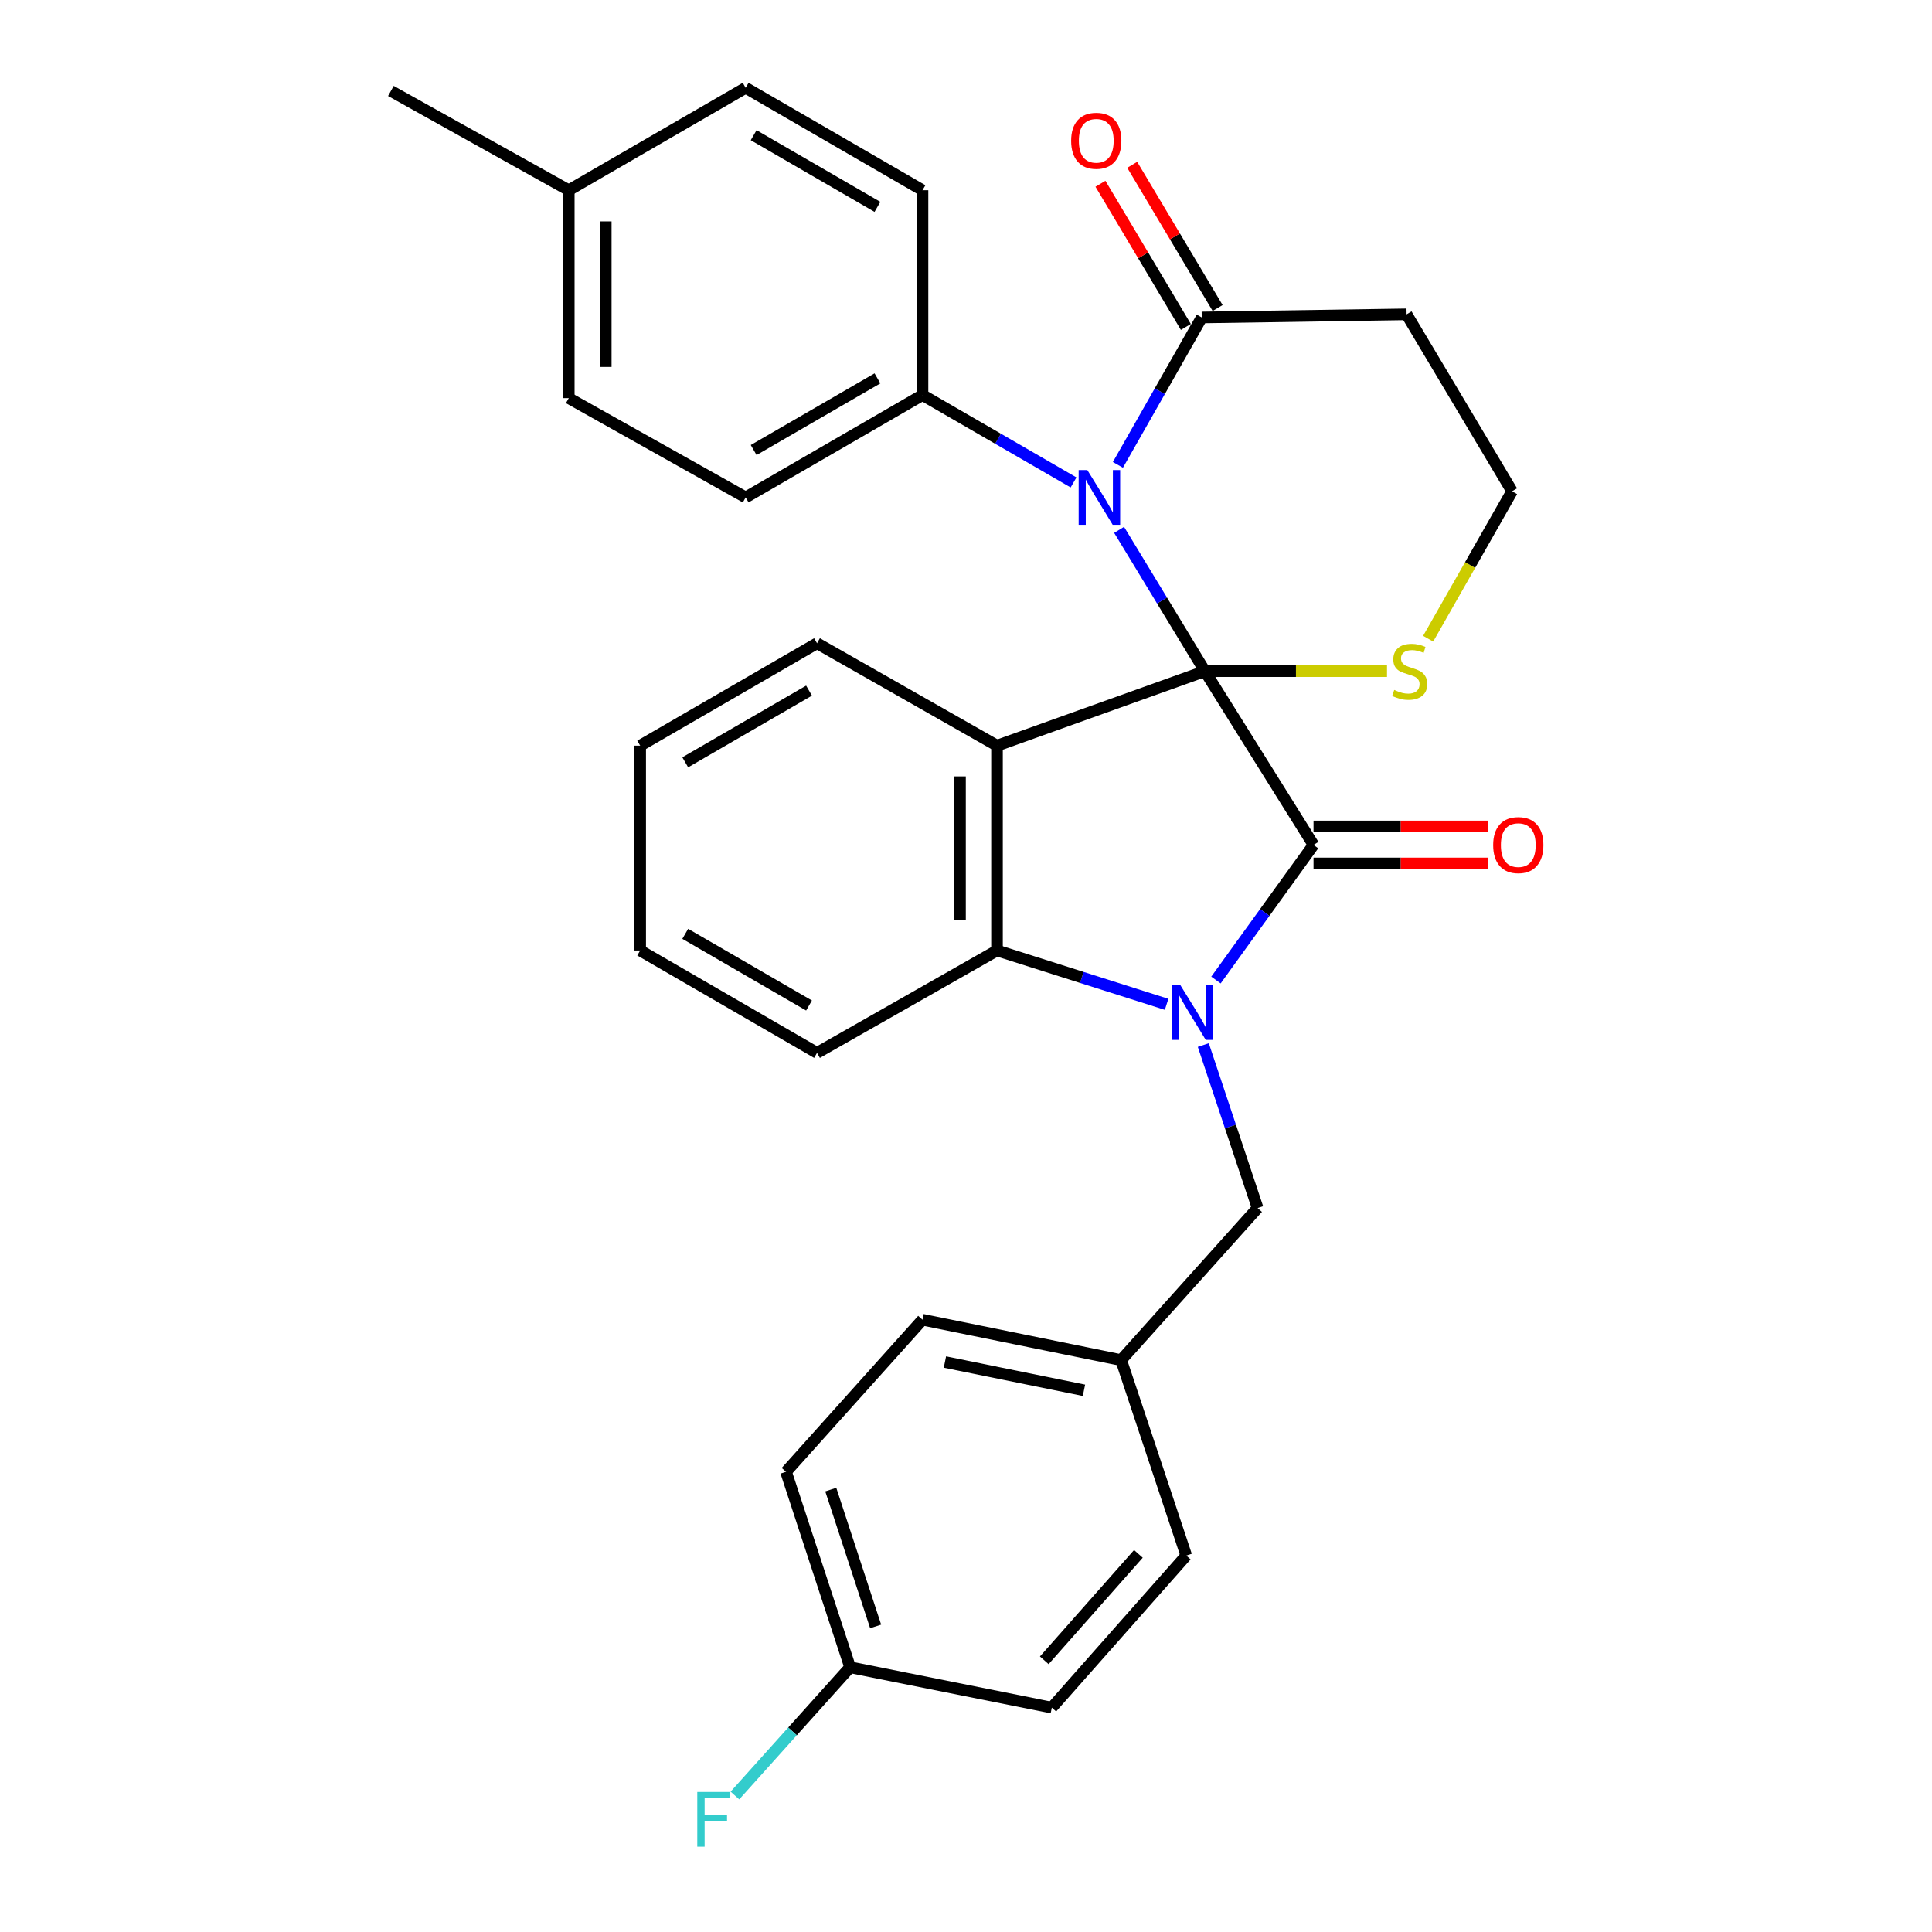 <?xml version='1.0' encoding='iso-8859-1'?>
<svg version='1.1' baseProfile='full'
              xmlns='http://www.w3.org/2000/svg'
                      xmlns:rdkit='http://www.rdkit.org/xml'
                      xmlns:xlink='http://www.w3.org/1999/xlink'
                  xml:space='preserve'
width='1000px' height='1000px' viewBox='0 0 1000 1000'>
<!-- END OF HEADER -->
<rect style='opacity:1.0;fill:#FFFFFF;stroke:none' width='1000' height='1000' x='0' y='0'> </rect>
<path class='bond-0' d='M 623.66,347.393 L 679.876,437.338' style='fill:none;fill-rule:evenodd;stroke:#000000;stroke-width:6px;stroke-linecap:butt;stroke-linejoin:miter;stroke-opacity:1' />
<path class='bond-2' d='M 623.66,347.393 L 516.047,385.952' style='fill:none;fill-rule:evenodd;stroke:#000000;stroke-width:6px;stroke-linecap:butt;stroke-linejoin:miter;stroke-opacity:1' />
<path class='bond-3' d='M 623.66,347.393 L 601.453,310.821' style='fill:none;fill-rule:evenodd;stroke:#000000;stroke-width:6px;stroke-linecap:butt;stroke-linejoin:miter;stroke-opacity:1' />
<path class='bond-3' d='M 601.453,310.821 L 579.246,274.249' style='fill:none;fill-rule:evenodd;stroke:#0000FF;stroke-width:6px;stroke-linecap:butt;stroke-linejoin:miter;stroke-opacity:1' />
<path class='bond-6' d='M 623.66,347.393 L 670.788,347.393' style='fill:none;fill-rule:evenodd;stroke:#000000;stroke-width:6px;stroke-linecap:butt;stroke-linejoin:miter;stroke-opacity:1' />
<path class='bond-6' d='M 670.788,347.393 L 717.916,347.393' style='fill:none;fill-rule:evenodd;stroke:#CCCC00;stroke-width:6px;stroke-linecap:butt;stroke-linejoin:miter;stroke-opacity:1' />
<path class='bond-1' d='M 679.876,437.338 L 654.629,472.298' style='fill:none;fill-rule:evenodd;stroke:#000000;stroke-width:6px;stroke-linecap:butt;stroke-linejoin:miter;stroke-opacity:1' />
<path class='bond-1' d='M 654.629,472.298 L 629.382,507.257' style='fill:none;fill-rule:evenodd;stroke:#0000FF;stroke-width:6px;stroke-linecap:butt;stroke-linejoin:miter;stroke-opacity:1' />
<path class='bond-9' d='M 679.876,446.912 L 725.044,446.912' style='fill:none;fill-rule:evenodd;stroke:#000000;stroke-width:6px;stroke-linecap:butt;stroke-linejoin:miter;stroke-opacity:1' />
<path class='bond-9' d='M 725.044,446.912 L 770.212,446.912' style='fill:none;fill-rule:evenodd;stroke:#FF0000;stroke-width:6px;stroke-linecap:butt;stroke-linejoin:miter;stroke-opacity:1' />
<path class='bond-9' d='M 679.876,427.765 L 725.044,427.765' style='fill:none;fill-rule:evenodd;stroke:#000000;stroke-width:6px;stroke-linecap:butt;stroke-linejoin:miter;stroke-opacity:1' />
<path class='bond-9' d='M 725.044,427.765 L 770.212,427.765' style='fill:none;fill-rule:evenodd;stroke:#FF0000;stroke-width:6px;stroke-linecap:butt;stroke-linejoin:miter;stroke-opacity:1' />
<path class='bond-8' d='M 622.832,540.919 L 636.888,583.1' style='fill:none;fill-rule:evenodd;stroke:#0000FF;stroke-width:6px;stroke-linecap:butt;stroke-linejoin:miter;stroke-opacity:1' />
<path class='bond-8' d='M 636.888,583.1 L 650.943,625.281' style='fill:none;fill-rule:evenodd;stroke:#000000;stroke-width:6px;stroke-linecap:butt;stroke-linejoin:miter;stroke-opacity:1' />
<path class='bond-30' d='M 603.831,519.84 L 559.939,505.905' style='fill:none;fill-rule:evenodd;stroke:#0000FF;stroke-width:6px;stroke-linecap:butt;stroke-linejoin:miter;stroke-opacity:1' />
<path class='bond-30' d='M 559.939,505.905 L 516.047,491.969' style='fill:none;fill-rule:evenodd;stroke:#000000;stroke-width:6px;stroke-linecap:butt;stroke-linejoin:miter;stroke-opacity:1' />
<path class='bond-4' d='M 516.047,385.952 L 516.047,491.969' style='fill:none;fill-rule:evenodd;stroke:#000000;stroke-width:6px;stroke-linecap:butt;stroke-linejoin:miter;stroke-opacity:1' />
<path class='bond-4' d='M 496.9,401.854 L 496.9,476.067' style='fill:none;fill-rule:evenodd;stroke:#000000;stroke-width:6px;stroke-linecap:butt;stroke-linejoin:miter;stroke-opacity:1' />
<path class='bond-15' d='M 516.047,385.952 L 422.889,332.948' style='fill:none;fill-rule:evenodd;stroke:#000000;stroke-width:6px;stroke-linecap:butt;stroke-linejoin:miter;stroke-opacity:1' />
<path class='bond-5' d='M 578.628,240.62 L 600.325,202.476' style='fill:none;fill-rule:evenodd;stroke:#0000FF;stroke-width:6px;stroke-linecap:butt;stroke-linejoin:miter;stroke-opacity:1' />
<path class='bond-5' d='M 600.325,202.476 L 622.022,164.332' style='fill:none;fill-rule:evenodd;stroke:#000000;stroke-width:6px;stroke-linecap:butt;stroke-linejoin:miter;stroke-opacity:1' />
<path class='bond-7' d='M 555.665,249.713 L 516.577,227.095' style='fill:none;fill-rule:evenodd;stroke:#0000FF;stroke-width:6px;stroke-linecap:butt;stroke-linejoin:miter;stroke-opacity:1' />
<path class='bond-7' d='M 516.577,227.095 L 477.488,204.476' style='fill:none;fill-rule:evenodd;stroke:#000000;stroke-width:6px;stroke-linecap:butt;stroke-linejoin:miter;stroke-opacity:1' />
<path class='bond-22' d='M 516.047,491.969 L 422.889,544.962' style='fill:none;fill-rule:evenodd;stroke:#000000;stroke-width:6px;stroke-linecap:butt;stroke-linejoin:miter;stroke-opacity:1' />
<path class='bond-11' d='M 630.244,159.429 L 608.14,122.366' style='fill:none;fill-rule:evenodd;stroke:#000000;stroke-width:6px;stroke-linecap:butt;stroke-linejoin:miter;stroke-opacity:1' />
<path class='bond-11' d='M 608.14,122.366 L 586.037,85.302' style='fill:none;fill-rule:evenodd;stroke:#FF0000;stroke-width:6px;stroke-linecap:butt;stroke-linejoin:miter;stroke-opacity:1' />
<path class='bond-11' d='M 613.8,169.236 L 591.696,132.172' style='fill:none;fill-rule:evenodd;stroke:#000000;stroke-width:6px;stroke-linecap:butt;stroke-linejoin:miter;stroke-opacity:1' />
<path class='bond-11' d='M 591.696,132.172 L 569.592,95.109' style='fill:none;fill-rule:evenodd;stroke:#FF0000;stroke-width:6px;stroke-linecap:butt;stroke-linejoin:miter;stroke-opacity:1' />
<path class='bond-31' d='M 622.022,164.332 L 728.05,162.705' style='fill:none;fill-rule:evenodd;stroke:#000000;stroke-width:6px;stroke-linecap:butt;stroke-linejoin:miter;stroke-opacity:1' />
<path class='bond-14' d='M 739.208,330.594 L 760.929,292.436' style='fill:none;fill-rule:evenodd;stroke:#CCCC00;stroke-width:6px;stroke-linecap:butt;stroke-linejoin:miter;stroke-opacity:1' />
<path class='bond-14' d='M 760.929,292.436 L 782.649,254.278' style='fill:none;fill-rule:evenodd;stroke:#000000;stroke-width:6px;stroke-linecap:butt;stroke-linejoin:miter;stroke-opacity:1' />
<path class='bond-12' d='M 477.488,204.476 L 385.958,257.458' style='fill:none;fill-rule:evenodd;stroke:#000000;stroke-width:6px;stroke-linecap:butt;stroke-linejoin:miter;stroke-opacity:1' />
<path class='bond-12' d='M 454.167,195.853 L 390.095,232.94' style='fill:none;fill-rule:evenodd;stroke:#000000;stroke-width:6px;stroke-linecap:butt;stroke-linejoin:miter;stroke-opacity:1' />
<path class='bond-13' d='M 477.488,204.476 L 477.488,98.458' style='fill:none;fill-rule:evenodd;stroke:#000000;stroke-width:6px;stroke-linecap:butt;stroke-linejoin:miter;stroke-opacity:1' />
<path class='bond-16' d='M 650.943,625.281 L 580.293,703.984' style='fill:none;fill-rule:evenodd;stroke:#000000;stroke-width:6px;stroke-linecap:butt;stroke-linejoin:miter;stroke-opacity:1' />
<path class='bond-10' d='M 728.05,162.705 L 782.649,254.278' style='fill:none;fill-rule:evenodd;stroke:#000000;stroke-width:6px;stroke-linecap:butt;stroke-linejoin:miter;stroke-opacity:1' />
<path class='bond-18' d='M 385.958,257.458 L 294.395,206.071' style='fill:none;fill-rule:evenodd;stroke:#000000;stroke-width:6px;stroke-linecap:butt;stroke-linejoin:miter;stroke-opacity:1' />
<path class='bond-19' d='M 477.488,98.458 L 385.958,45.455' style='fill:none;fill-rule:evenodd;stroke:#000000;stroke-width:6px;stroke-linecap:butt;stroke-linejoin:miter;stroke-opacity:1' />
<path class='bond-19' d='M 454.164,107.076 L 390.092,69.974' style='fill:none;fill-rule:evenodd;stroke:#000000;stroke-width:6px;stroke-linecap:butt;stroke-linejoin:miter;stroke-opacity:1' />
<path class='bond-28' d='M 422.889,332.948 L 331.358,385.952' style='fill:none;fill-rule:evenodd;stroke:#000000;stroke-width:6px;stroke-linecap:butt;stroke-linejoin:miter;stroke-opacity:1' />
<path class='bond-28' d='M 418.754,357.467 L 354.683,394.57' style='fill:none;fill-rule:evenodd;stroke:#000000;stroke-width:6px;stroke-linecap:butt;stroke-linejoin:miter;stroke-opacity:1' />
<path class='bond-23' d='M 580.293,703.984 L 614.012,805.151' style='fill:none;fill-rule:evenodd;stroke:#000000;stroke-width:6px;stroke-linecap:butt;stroke-linejoin:miter;stroke-opacity:1' />
<path class='bond-24' d='M 580.293,703.984 L 477.488,683.082' style='fill:none;fill-rule:evenodd;stroke:#000000;stroke-width:6px;stroke-linecap:butt;stroke-linejoin:miter;stroke-opacity:1' />
<path class='bond-24' d='M 561.058,719.611 L 489.094,704.98' style='fill:none;fill-rule:evenodd;stroke:#000000;stroke-width:6px;stroke-linecap:butt;stroke-linejoin:miter;stroke-opacity:1' />
<path class='bond-17' d='M 440.014,862.973 L 406.838,761.795' style='fill:none;fill-rule:evenodd;stroke:#000000;stroke-width:6px;stroke-linecap:butt;stroke-linejoin:miter;stroke-opacity:1' />
<path class='bond-17' d='M 453.231,841.831 L 430.008,771.006' style='fill:none;fill-rule:evenodd;stroke:#000000;stroke-width:6px;stroke-linecap:butt;stroke-linejoin:miter;stroke-opacity:1' />
<path class='bond-21' d='M 440.014,862.973 L 410.205,896.164' style='fill:none;fill-rule:evenodd;stroke:#000000;stroke-width:6px;stroke-linecap:butt;stroke-linejoin:miter;stroke-opacity:1' />
<path class='bond-21' d='M 410.205,896.164 L 380.397,929.355' style='fill:none;fill-rule:evenodd;stroke:#33CCCC;stroke-width:6px;stroke-linecap:butt;stroke-linejoin:miter;stroke-opacity:1' />
<path class='bond-34' d='M 440.014,862.973 L 544.415,883.864' style='fill:none;fill-rule:evenodd;stroke:#000000;stroke-width:6px;stroke-linecap:butt;stroke-linejoin:miter;stroke-opacity:1' />
<path class='bond-33' d='M 294.395,206.071 L 294.395,98.458' style='fill:none;fill-rule:evenodd;stroke:#000000;stroke-width:6px;stroke-linecap:butt;stroke-linejoin:miter;stroke-opacity:1' />
<path class='bond-33' d='M 313.542,189.929 L 313.542,114.6' style='fill:none;fill-rule:evenodd;stroke:#000000;stroke-width:6px;stroke-linecap:butt;stroke-linejoin:miter;stroke-opacity:1' />
<path class='bond-20' d='M 385.958,45.455 L 294.395,98.458' style='fill:none;fill-rule:evenodd;stroke:#000000;stroke-width:6px;stroke-linecap:butt;stroke-linejoin:miter;stroke-opacity:1' />
<path class='bond-27' d='M 294.395,98.458 L 202.323,47.071' style='fill:none;fill-rule:evenodd;stroke:#000000;stroke-width:6px;stroke-linecap:butt;stroke-linejoin:miter;stroke-opacity:1' />
<path class='bond-32' d='M 422.889,544.962 L 331.358,491.969' style='fill:none;fill-rule:evenodd;stroke:#000000;stroke-width:6px;stroke-linecap:butt;stroke-linejoin:miter;stroke-opacity:1' />
<path class='bond-32' d='M 418.753,520.444 L 354.681,483.349' style='fill:none;fill-rule:evenodd;stroke:#000000;stroke-width:6px;stroke-linecap:butt;stroke-linejoin:miter;stroke-opacity:1' />
<path class='bond-26' d='M 614.012,805.151 L 544.415,883.864' style='fill:none;fill-rule:evenodd;stroke:#000000;stroke-width:6px;stroke-linecap:butt;stroke-linejoin:miter;stroke-opacity:1' />
<path class='bond-26' d='M 589.229,804.275 L 540.511,859.374' style='fill:none;fill-rule:evenodd;stroke:#000000;stroke-width:6px;stroke-linecap:butt;stroke-linejoin:miter;stroke-opacity:1' />
<path class='bond-25' d='M 477.488,683.082 L 406.838,761.795' style='fill:none;fill-rule:evenodd;stroke:#000000;stroke-width:6px;stroke-linecap:butt;stroke-linejoin:miter;stroke-opacity:1' />
<path class='bond-29' d='M 331.358,385.952 L 331.358,491.969' style='fill:none;fill-rule:evenodd;stroke:#000000;stroke-width:6px;stroke-linecap:butt;stroke-linejoin:miter;stroke-opacity:1' />
<path  class='atom-2' d='M 610.965 509.933
L 620.245 524.933
Q 621.165 526.413, 622.645 529.093
Q 624.125 531.773, 624.205 531.933
L 624.205 509.933
L 627.965 509.933
L 627.965 538.253
L 624.085 538.253
L 614.125 521.853
Q 612.965 519.933, 611.725 517.733
Q 610.525 515.533, 610.165 514.853
L 610.165 538.253
L 606.485 538.253
L 606.485 509.933
L 610.965 509.933
' fill='#0000FF'/>
<path  class='atom-4' d='M 562.79 243.298
L 572.07 258.298
Q 572.99 259.778, 574.47 262.458
Q 575.95 265.138, 576.03 265.298
L 576.03 243.298
L 579.79 243.298
L 579.79 271.618
L 575.91 271.618
L 565.95 255.218
Q 564.79 253.298, 563.55 251.098
Q 562.35 248.898, 561.99 248.218
L 561.99 271.618
L 558.31 271.618
L 558.31 243.298
L 562.79 243.298
' fill='#0000FF'/>
<path  class='atom-7' d='M 721.646 357.113
Q 721.966 357.233, 723.286 357.793
Q 724.606 358.353, 726.046 358.713
Q 727.526 359.033, 728.966 359.033
Q 731.646 359.033, 733.206 357.753
Q 734.766 356.433, 734.766 354.153
Q 734.766 352.593, 733.966 351.633
Q 733.206 350.673, 732.006 350.153
Q 730.806 349.633, 728.806 349.033
Q 726.286 348.273, 724.766 347.553
Q 723.286 346.833, 722.206 345.313
Q 721.166 343.793, 721.166 341.233
Q 721.166 337.673, 723.566 335.473
Q 726.006 333.273, 730.806 333.273
Q 734.086 333.273, 737.806 334.833
L 736.886 337.913
Q 733.486 336.513, 730.926 336.513
Q 728.166 336.513, 726.646 337.673
Q 725.126 338.793, 725.166 340.753
Q 725.166 342.273, 725.926 343.193
Q 726.726 344.113, 727.846 344.633
Q 729.006 345.153, 730.926 345.753
Q 733.486 346.553, 735.006 347.353
Q 736.526 348.153, 737.606 349.793
Q 738.726 351.393, 738.726 354.153
Q 738.726 358.073, 736.086 360.193
Q 733.486 362.273, 729.126 362.273
Q 726.606 362.273, 724.686 361.713
Q 722.806 361.193, 720.566 360.273
L 721.646 357.113
' fill='#CCCC00'/>
<path  class='atom-10' d='M 772.862 437.418
Q 772.862 430.618, 776.222 426.818
Q 779.582 423.018, 785.862 423.018
Q 792.142 423.018, 795.502 426.818
Q 798.862 430.618, 798.862 437.418
Q 798.862 444.298, 795.462 448.218
Q 792.062 452.098, 785.862 452.098
Q 779.622 452.098, 776.222 448.218
Q 772.862 444.338, 772.862 437.418
M 785.862 448.898
Q 790.182 448.898, 792.502 446.018
Q 794.862 443.098, 794.862 437.418
Q 794.862 431.858, 792.502 429.058
Q 790.182 426.218, 785.862 426.218
Q 781.542 426.218, 779.182 429.018
Q 776.862 431.818, 776.862 437.418
Q 776.862 443.138, 779.182 446.018
Q 781.542 448.898, 785.862 448.898
' fill='#FF0000'/>
<path  class='atom-12' d='M 554.423 72.861
Q 554.423 66.061, 557.783 62.261
Q 561.143 58.461, 567.423 58.461
Q 573.703 58.461, 577.063 62.261
Q 580.423 66.061, 580.423 72.861
Q 580.423 79.741, 577.023 83.661
Q 573.623 87.541, 567.423 87.541
Q 561.183 87.541, 557.783 83.661
Q 554.423 79.781, 554.423 72.861
M 567.423 84.341
Q 571.743 84.341, 574.063 81.461
Q 576.423 78.541, 576.423 72.861
Q 576.423 67.301, 574.063 64.501
Q 571.743 61.661, 567.423 61.661
Q 563.103 61.661, 560.743 64.461
Q 558.423 67.261, 558.423 72.861
Q 558.423 78.581, 560.743 81.461
Q 563.103 84.341, 567.423 84.341
' fill='#FF0000'/>
<path  class='atom-22' d='M 360.912 927.515
L 377.752 927.515
L 377.752 930.755
L 364.712 930.755
L 364.712 939.355
L 376.312 939.355
L 376.312 942.635
L 364.712 942.635
L 364.712 955.835
L 360.912 955.835
L 360.912 927.515
' fill='#33CCCC'/>
</svg>
